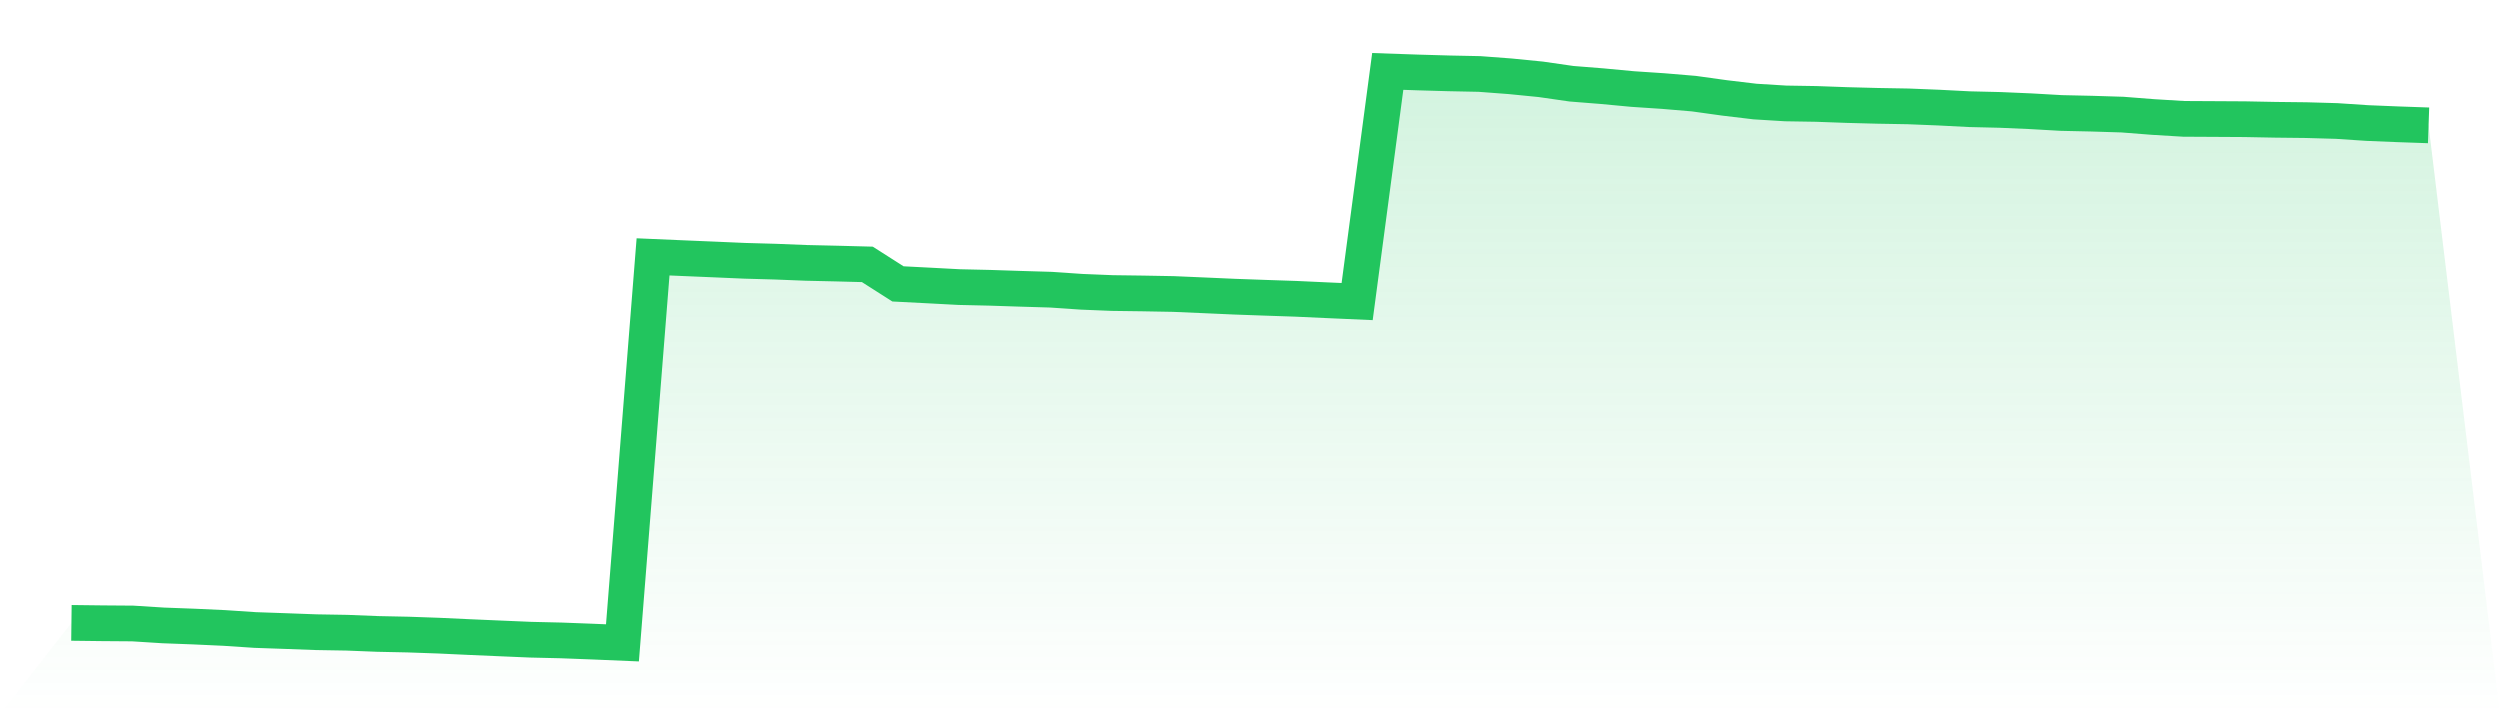 <svg viewBox="0 0 140 40" xmlns="http://www.w3.org/2000/svg">
<defs>
<linearGradient id="gradient" x1="0" x2="0" y1="0" y2="1">
<stop offset="0%" stop-color="#22c55e" stop-opacity="0.2"/>
<stop offset="100%" stop-color="#22c55e" stop-opacity="0"/>
</linearGradient>
</defs>
<path d="M4,34.881 L4,34.881 L5.714,34.902 L7.429,34.915 L9.143,35.023 L10.857,35.087 L12.571,35.166 L14.286,35.28 L16,35.34 L17.714,35.403 L19.429,35.432 L21.143,35.5 L22.857,35.536 L24.571,35.596 L26.286,35.676 L28,35.75 L29.714,35.823 L31.429,35.863 L33.143,35.928 L34.857,36 L36.571,14.385 L38.286,14.459 L40,14.531 L41.714,14.605 L43.429,14.653 L45.143,14.721 L46.857,14.76 L48.571,14.805 L50.286,15.898 L52,15.986 L53.714,16.077 L55.429,16.116 L57.143,16.172 L58.857,16.223 L60.571,16.34 L62.286,16.41 L64,16.433 L65.714,16.464 L67.429,16.538 L69.143,16.614 L70.857,16.675 L72.571,16.733 L74.286,16.812 L76,16.888 L77.714,4 L79.429,4.059 L81.143,4.108 L82.857,4.143 L84.571,4.272 L86.286,4.442 L88,4.689 L89.714,4.825 L91.429,4.986 L93.143,5.1 L94.857,5.244 L96.571,5.482 L98.286,5.687 L100,5.792 L101.714,5.82 L103.429,5.882 L105.143,5.927 L106.857,5.957 L108.571,6.026 L110.286,6.114 L112,6.155 L113.714,6.229 L115.429,6.327 L117.143,6.365 L118.857,6.418 L120.571,6.552 L122.286,6.656 L124,6.665 L125.714,6.675 L127.429,6.708 L129.143,6.727 L130.857,6.776 L132.571,6.89 L134.286,6.96 L136,7.02 L140,40 L0,40 z" fill="url(#gradient)"/>
<path d="M4,34.881 L4,34.881 L5.714,34.902 L7.429,34.915 L9.143,35.023 L10.857,35.087 L12.571,35.166 L14.286,35.28 L16,35.34 L17.714,35.403 L19.429,35.432 L21.143,35.5 L22.857,35.536 L24.571,35.596 L26.286,35.676 L28,35.75 L29.714,35.823 L31.429,35.863 L33.143,35.928 L34.857,36 L36.571,14.385 L38.286,14.459 L40,14.531 L41.714,14.605 L43.429,14.653 L45.143,14.721 L46.857,14.76 L48.571,14.805 L50.286,15.898 L52,15.986 L53.714,16.077 L55.429,16.116 L57.143,16.172 L58.857,16.223 L60.571,16.34 L62.286,16.41 L64,16.433 L65.714,16.464 L67.429,16.538 L69.143,16.614 L70.857,16.675 L72.571,16.733 L74.286,16.812 L76,16.888 L77.714,4 L79.429,4.059 L81.143,4.108 L82.857,4.143 L84.571,4.272 L86.286,4.442 L88,4.689 L89.714,4.825 L91.429,4.986 L93.143,5.1 L94.857,5.244 L96.571,5.482 L98.286,5.687 L100,5.792 L101.714,5.82 L103.429,5.882 L105.143,5.927 L106.857,5.957 L108.571,6.026 L110.286,6.114 L112,6.155 L113.714,6.229 L115.429,6.327 L117.143,6.365 L118.857,6.418 L120.571,6.552 L122.286,6.656 L124,6.665 L125.714,6.675 L127.429,6.708 L129.143,6.727 L130.857,6.776 L132.571,6.89 L134.286,6.96 L136,7.02" fill="none" stroke="#22c55e" stroke-width="2"/>
</svg>